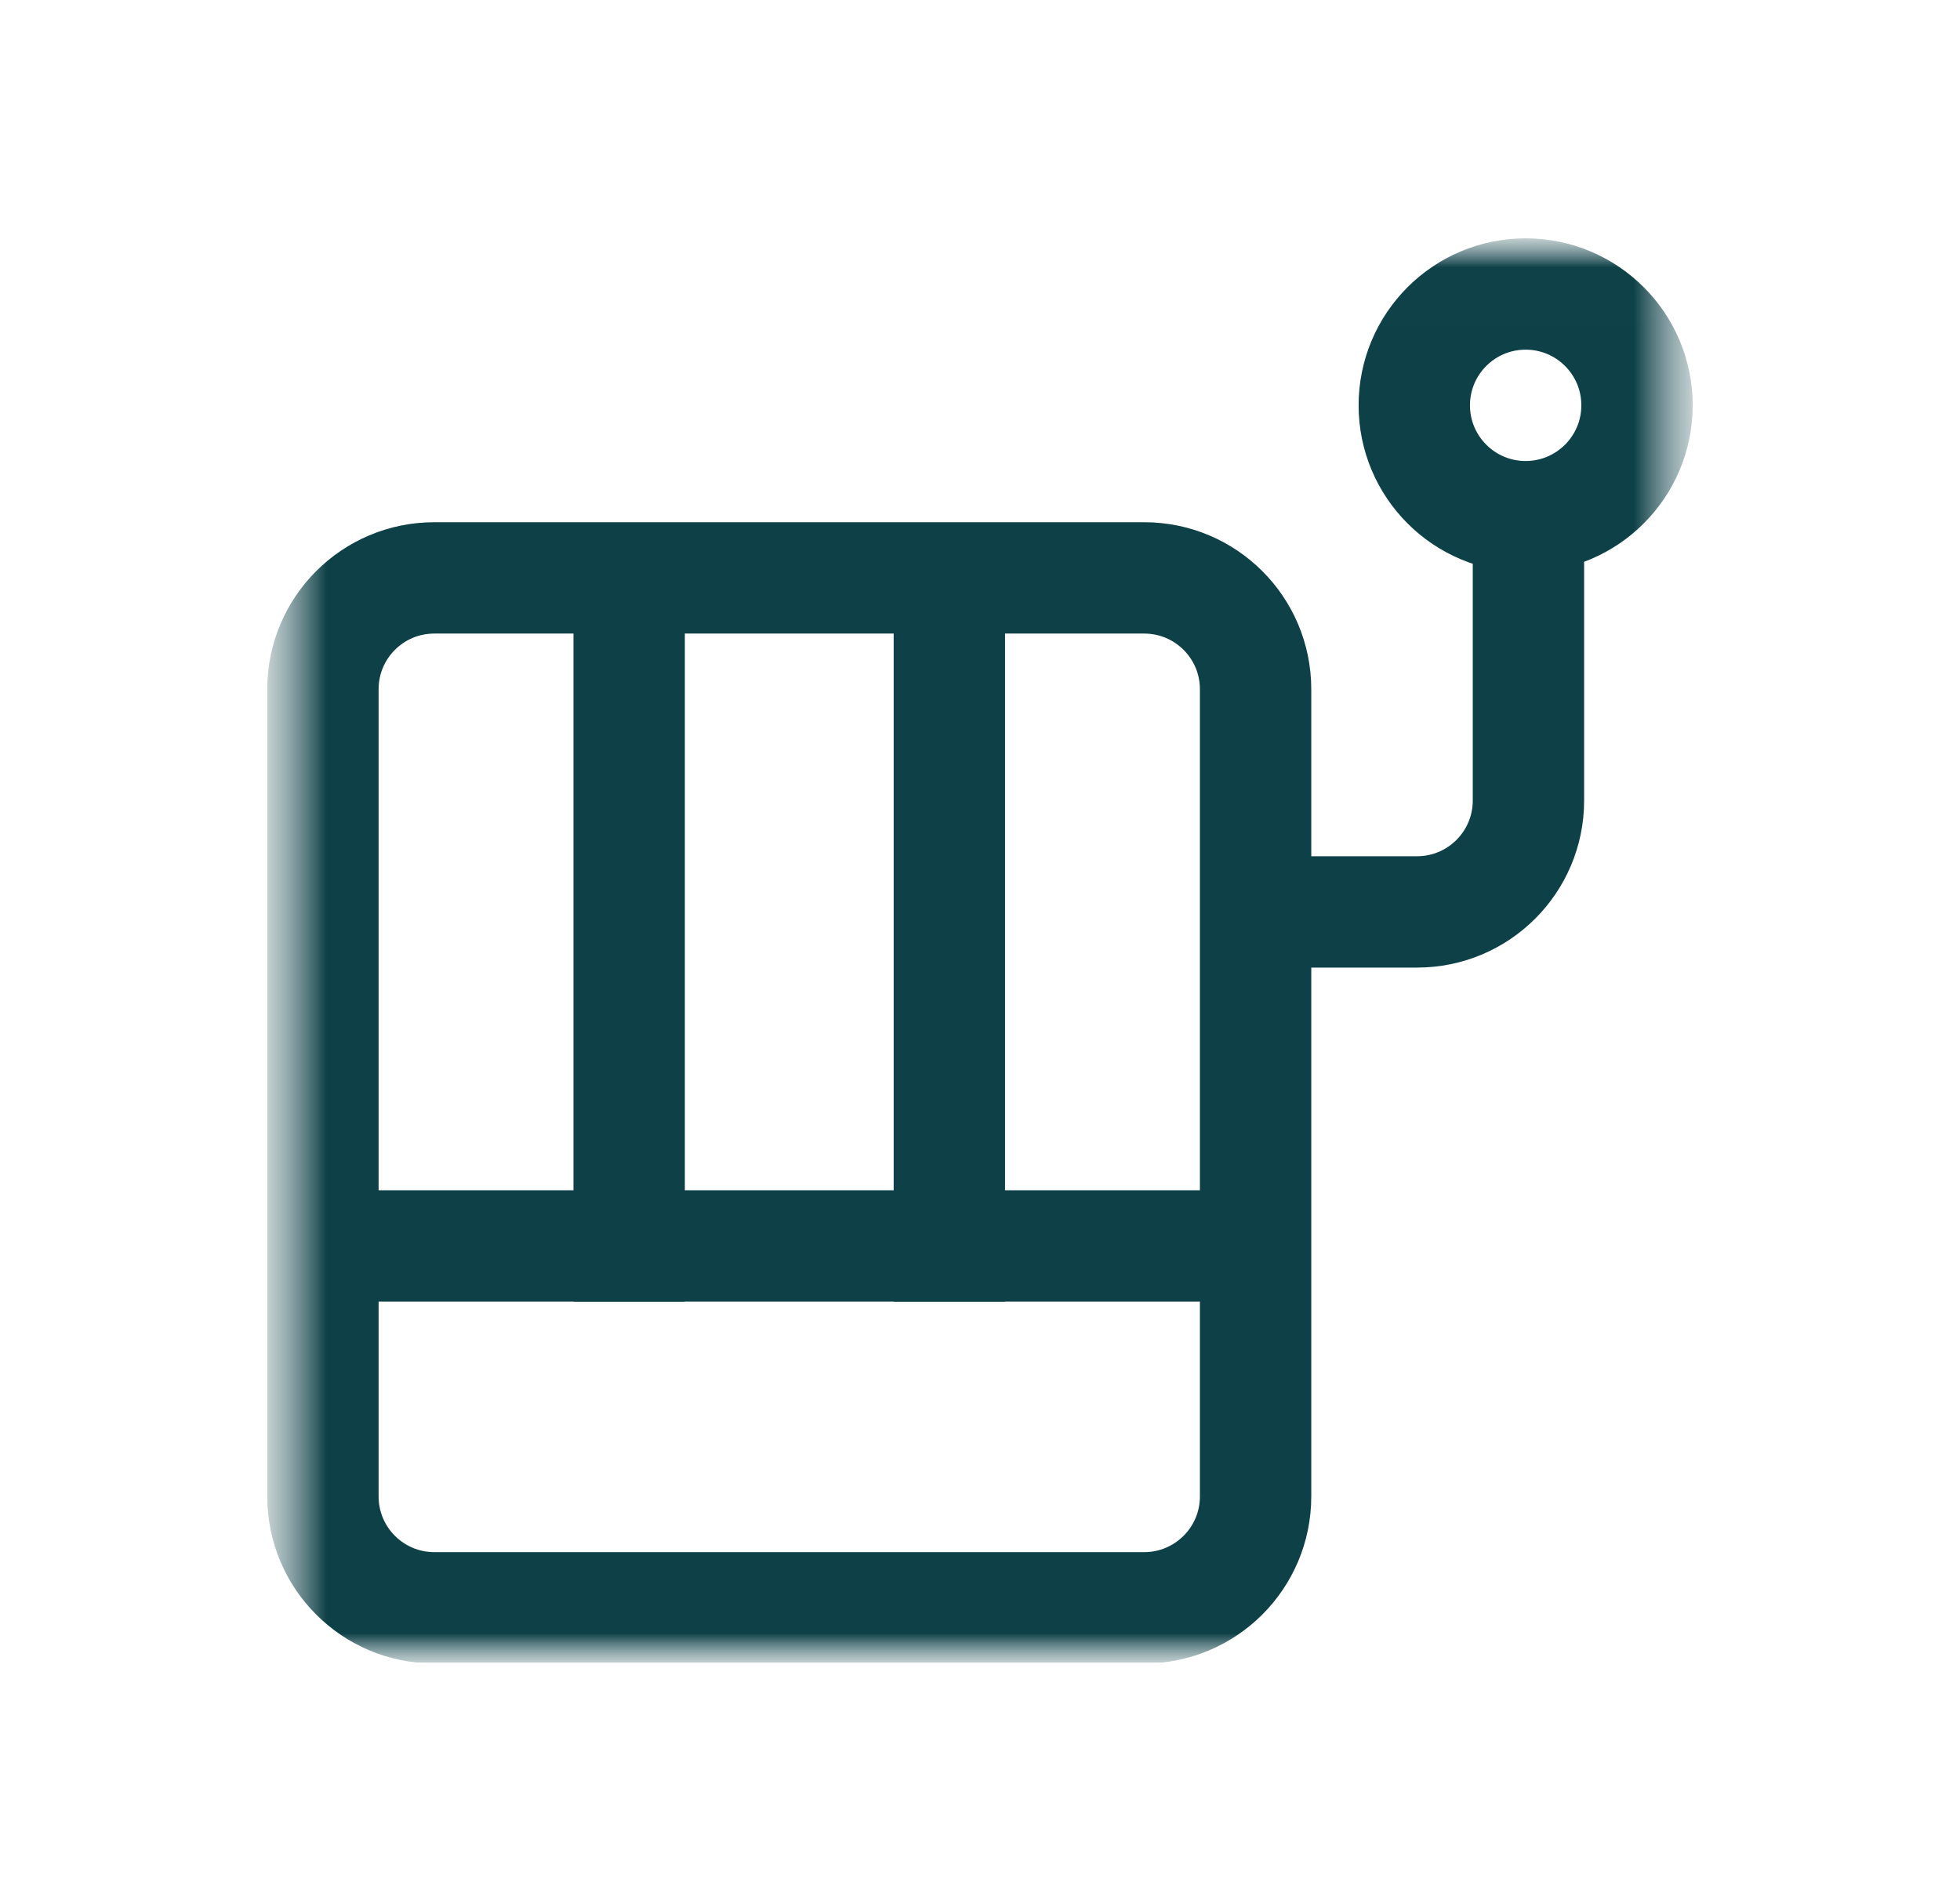 <svg width="33" height="32" viewBox="0 0 33 32" fill="none" xmlns="http://www.w3.org/2000/svg">
<g clip-path="url(#clip0_589_552)">
<mask id="mask0_589_552" style="mask-type:luminance" maskUnits="userSpaceOnUse" x="4" y="4" width="25" height="24">
<path d="M28.5 4H4.5V28H28.5V4Z" fill="white"/>
</mask>
<g mask="url(#mask0_589_552)">
<mask id="mask1_589_552" style="mask-type:luminance" maskUnits="userSpaceOnUse" x="4" y="4" width="25" height="25">
<path d="M4.499 4.012H28.499V28.012H4.499V4.012Z" fill="white"/>
</mask>
<g mask="url(#mask1_589_552)">
<path d="M7.312 9.732H19.265C20.3 9.732 21.14 10.571 21.14 11.607V25.201C21.14 26.236 20.3 27.076 19.265 27.076H7.312C6.276 27.076 5.437 26.236 5.437 25.201V11.607C5.437 10.571 6.276 9.732 7.312 9.732Z" stroke="#0D4047" stroke-width="1.875" stroke-miterlimit="10"/>
<path d="M21.14 20.982H5.437" stroke="#0D4047" stroke-width="1.875" stroke-miterlimit="10"/>
<path d="M15.984 9.732V21.919" stroke="#0D4047" stroke-width="1.875" stroke-miterlimit="10"/>
<path d="M10.593 9.732V21.919" stroke="#0D4047" stroke-width="1.875" stroke-miterlimit="10"/>
<path d="M21.14 15.357H23.859C24.894 15.357 25.734 14.517 25.734 13.482V9.31" stroke="#0D4047" stroke-width="1.875" stroke-miterlimit="10"/>
<path d="M27.562 6.826C27.562 7.861 26.722 8.701 25.687 8.701C24.651 8.701 23.812 7.861 23.812 6.826C23.812 5.79 24.651 4.951 25.687 4.951C26.722 4.951 27.562 5.79 27.562 6.826Z" stroke="#0D4047" stroke-width="1.875" stroke-miterlimit="10"/>
</g>
</g>
</g>
<defs>
<clipPath id="clip0_589_552">
<rect width="24" height="24" fill="white" transform="translate(4.5 4)"/>
</clipPath>
</defs>
</svg>
